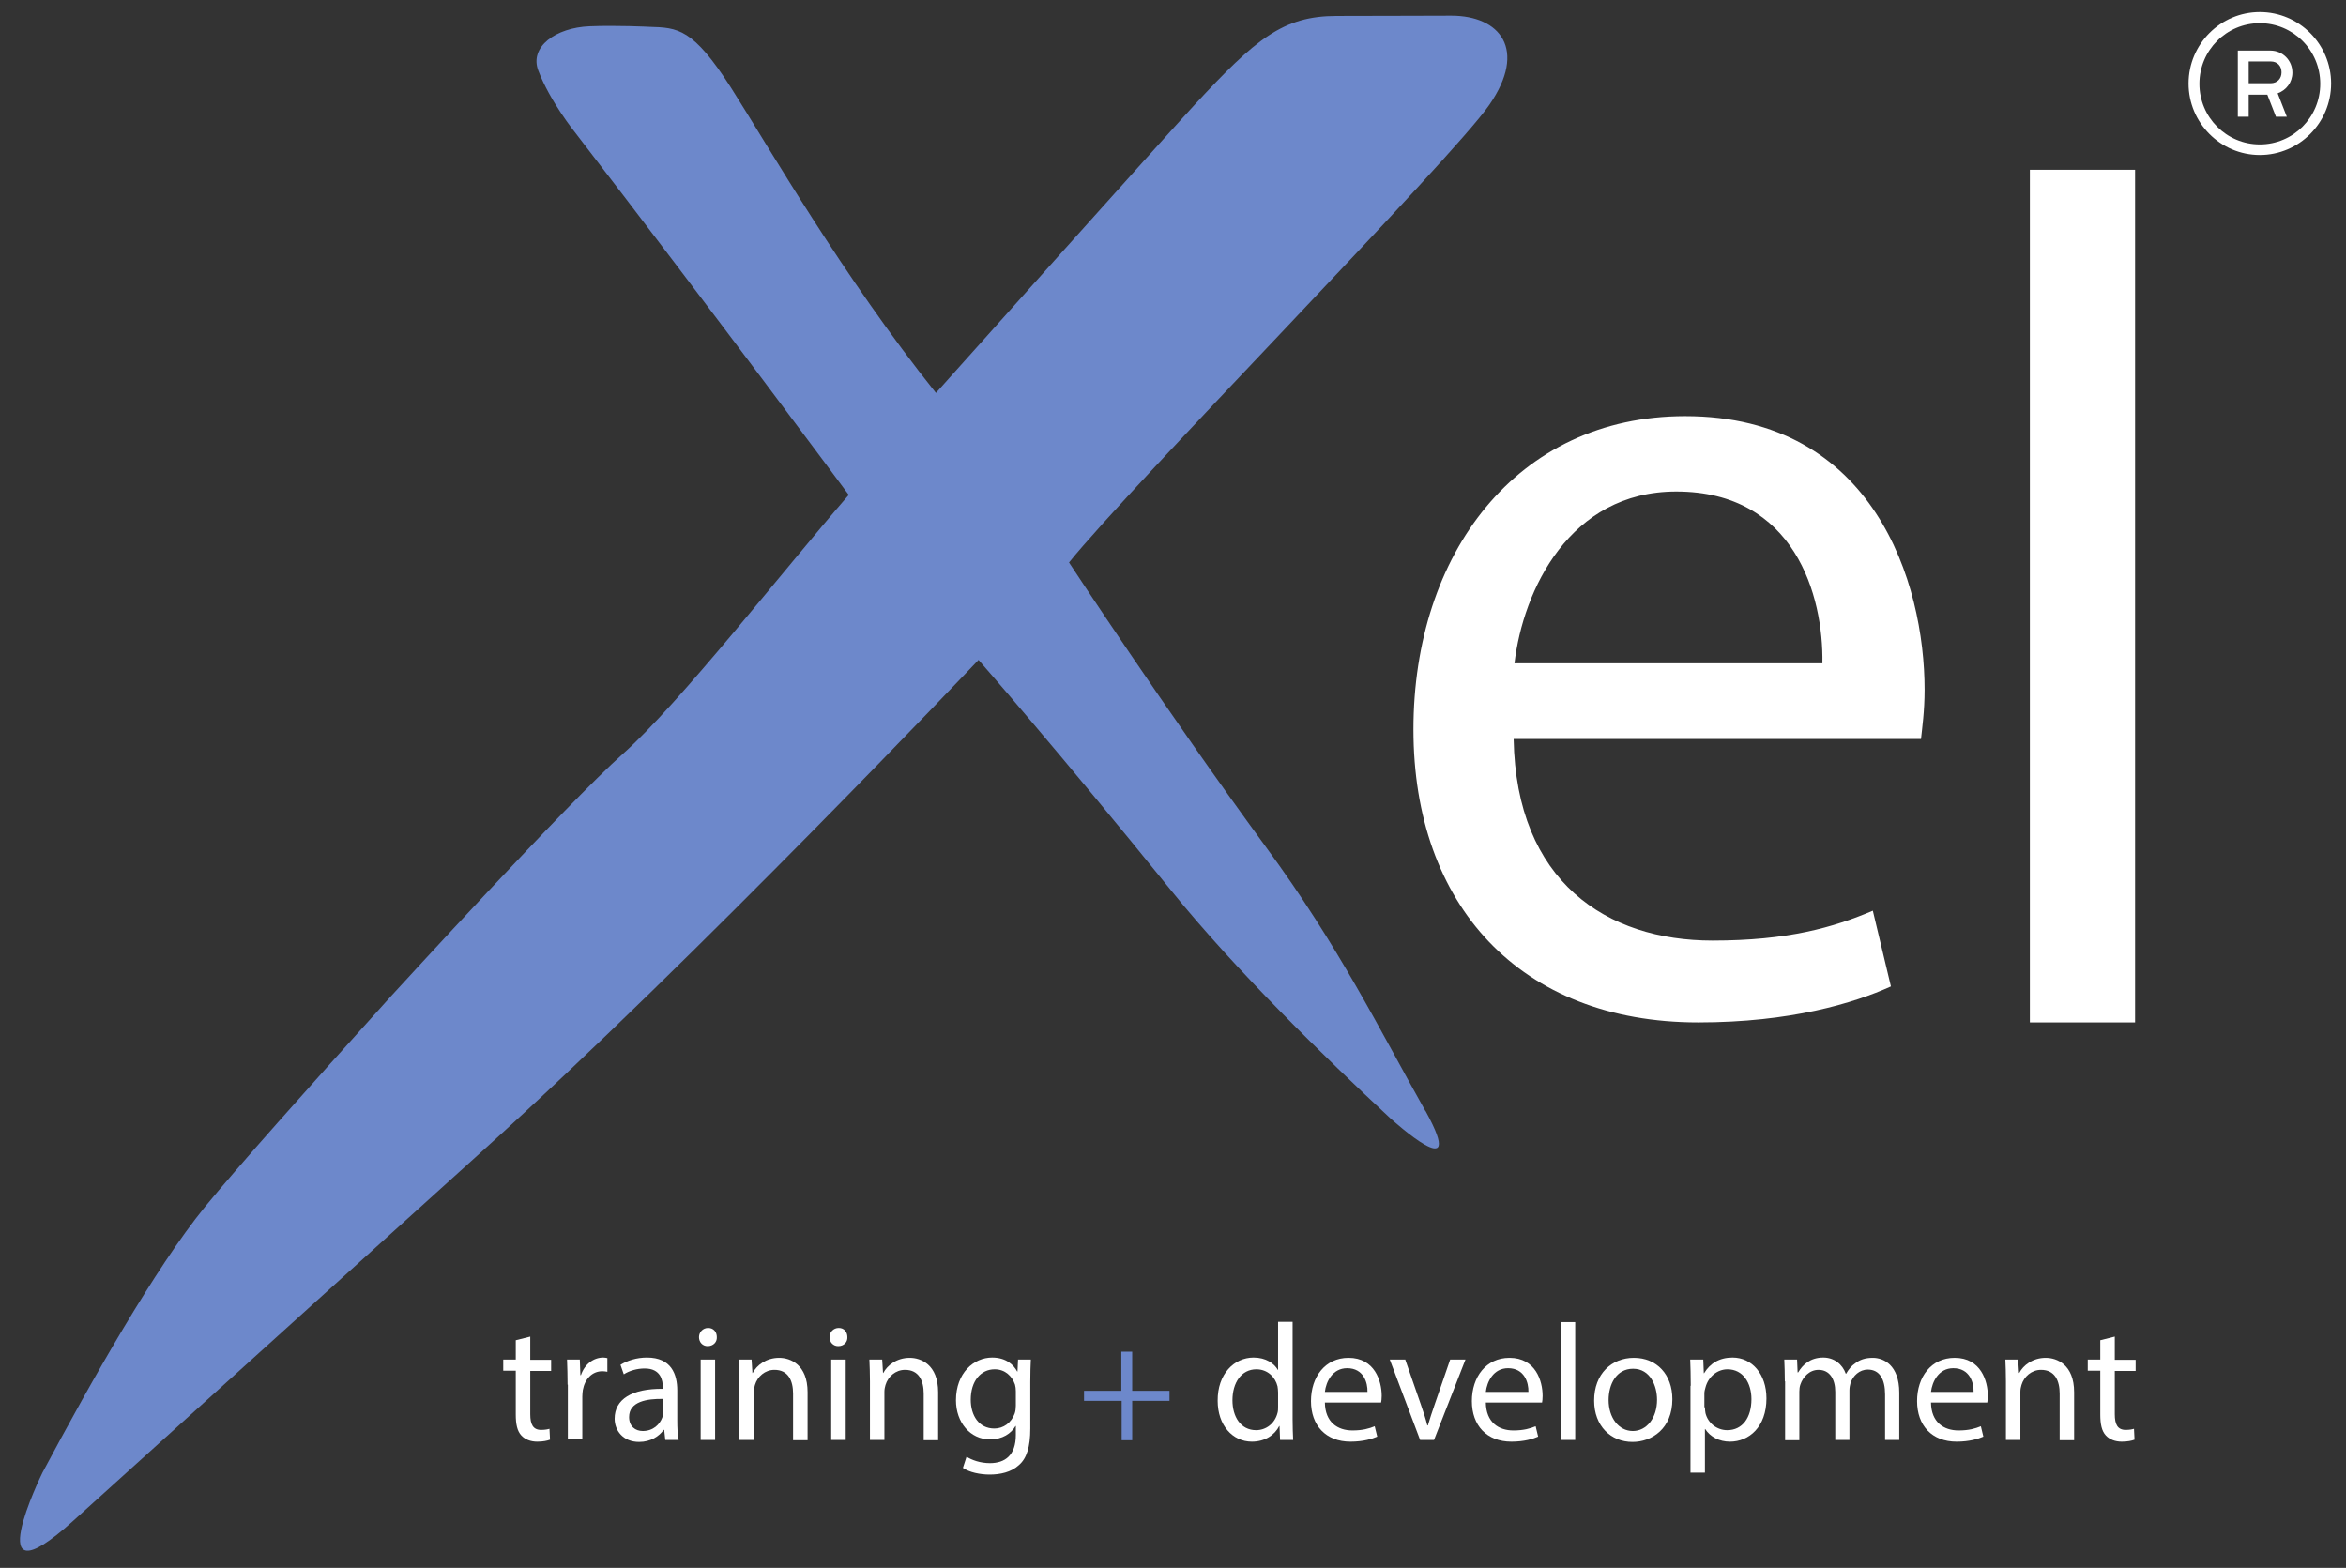 <?xml version="1.0" encoding="UTF-8"?>
<svg xmlns="http://www.w3.org/2000/svg" xmlns:xlink="http://www.w3.org/1999/xlink" width="199pt" height="133pt" viewBox="0 0 199 133" version="1.1">
<rect x="0" y="0" width="199" height="133" fill="#333333" stroke="none"/>
<defs>
<clipPath id="clip1">
  <rect x="0" y="0" width="199" height="133"/>
</clipPath>
<g id="surface5" clip-path="url(#clip1)">
<path style=" stroke:none;fill-rule:nonzero;fill:rgb(42.745%,53.333%,79.608%);fill-opacity:1;" d="M 123.105 1.328 C 118.973 1.328 119.113 1.352 113.375 1.352 C 108.84 1.352 106.527 3.293 101.379 8.836 C 98.875 11.539 79.391 33.332 79.391 33.332 C 71.5 23.453 65.219 12.484 62.008 7.438 C 58.773 2.395 57.52 2.344 55.062 2.273 C 55.062 2.273 52.324 2.133 50.012 2.227 C 47.129 2.344 44.887 3.98 45.664 5.992 C 46.656 8.602 48.758 11.207 48.758 11.207 C 60.402 26.32 71.996 41.98 71.996 41.98 C 66.328 48.52 57.684 59.629 52.844 63.941 C 48.098 68.16 33.738 83.891 33.148 84.527 C 25.992 92.441 19.992 99.191 17.395 102.367 C 13.145 107.578 7.734 117.176 3.602 124.922 C 3.578 124.969 -2.066 136.484 6.176 129.043 C 15.246 120.848 29.699 107.77 41.059 97.512 C 58.984 81.332 83.004 55.98 83.004 55.98 C 83.004 55.98 89.641 63.539 99.371 75.574 C 104.871 82.371 112.43 89.742 117.957 94.883 C 118.051 94.953 124.617 100.945 120.934 94.266 C 120.934 94.266 120.934 94.242 120.91 94.242 C 117.059 87.418 113.586 80.289 107.352 71.809 C 98.922 60.293 90.68 47.715 90.68 47.715 C 95.875 41.246 123.129 13.551 126.34 8.883 C 129.578 4.191 127.238 1.328 123.105 1.328 Z M 123.105 1.328 "/>
</g>
</defs>
<g id="surface1">
<use xlink:href="#surface5"/>
<path style=" stroke:none;fill-rule:nonzero;fill:rgb(100%,100%,100%);fill-opacity:1;" d="M 128.395 62.688 C 128.609 74.816 136.309 79.789 145.258 79.789 C 151.66 79.789 155.508 78.676 158.863 77.254 L 160.398 83.676 C 157.258 85.098 151.871 86.73 144.055 86.73 C 128.914 86.73 119.895 76.758 119.895 61.879 C 119.895 47.004 128.633 35.301 142.945 35.301 C 158.98 35.301 163.254 49.465 163.254 58.516 C 163.254 60.34 163.043 61.785 162.949 62.688 Z M 154.586 56.266 C 154.684 50.555 152.25 41.695 142.188 41.695 C 133.145 41.695 129.199 50.059 128.465 56.266 Z M 154.586 56.266 "/>
<path style=" stroke:none;fill-rule:nonzero;fill:rgb(100%,100%,100%);fill-opacity:1;" d="M 172.184 14.402 L 181.109 14.402 L 181.109 86.73 L 172.184 86.73 Z M 172.184 14.402 "/>
<path style=" stroke:none;fill-rule:nonzero;fill:rgb(100%,100%,100%);fill-opacity:1;" d="M 191.691 1.02 C 188.359 1.02 185.645 3.742 185.645 7.082 C 185.645 10.426 188.359 13.148 191.691 13.148 C 195.02 13.148 197.738 10.426 197.738 7.082 C 197.738 3.742 195.02 1.02 191.691 1.02 Z M 191.691 1.965 C 194.523 1.965 196.816 4.266 196.816 7.105 C 196.816 9.949 194.523 12.25 191.691 12.25 C 188.855 12.25 186.566 9.949 186.566 7.105 C 186.566 4.266 188.855 1.965 191.691 1.965 Z M 189.824 4.289 L 189.824 9.902 L 190.746 9.902 L 190.746 8.031 L 192.328 8.031 L 193.059 9.902 L 193.98 9.902 L 193.203 7.914 C 193.934 7.652 194.453 6.988 194.453 6.16 C 194.453 5.117 193.629 4.289 192.586 4.289 Z M 190.746 5.211 L 192.613 5.211 C 193.18 5.211 193.531 5.59 193.531 6.137 C 193.531 6.68 193.156 7.059 192.613 7.059 L 190.746 7.059 Z M 190.746 5.211 "/>
<path style=" stroke:none;fill-rule:nonzero;fill:rgb(100%,100%,100%);fill-opacity:1;" d="M 44.98 113.383 L 44.98 115.352 L 46.75 115.352 L 46.75 116.297 L 44.98 116.297 L 44.98 119.969 C 44.98 120.824 45.215 121.297 45.898 121.297 C 46.23 121.297 46.469 121.25 46.609 121.203 L 46.656 122.125 C 46.422 122.219 46.043 122.293 45.57 122.293 C 45.004 122.293 44.531 122.102 44.223 121.77 C 43.871 121.391 43.75 120.801 43.75 119.992 L 43.75 116.273 L 42.688 116.273 L 42.688 115.328 L 43.75 115.328 L 43.75 113.691 Z M 44.98 113.383 "/>
<path style=" stroke:none;fill-rule:nonzero;fill:rgb(100%,100%,100%);fill-opacity:1;" d="M 48.145 117.457 C 48.145 116.652 48.121 115.965 48.098 115.328 L 49.184 115.328 L 49.23 116.652 L 49.277 116.652 C 49.586 115.73 50.34 115.16 51.168 115.16 C 51.309 115.16 51.402 115.184 51.52 115.207 L 51.52 116.367 C 51.402 116.344 51.262 116.32 51.098 116.32 C 50.223 116.32 49.609 116.984 49.441 117.91 C 49.418 118.074 49.395 118.266 49.395 118.477 L 49.395 122.102 L 48.168 122.102 L 48.168 117.457 Z M 48.145 117.457 "/>
<path style=" stroke:none;fill-rule:nonzero;fill:rgb(100%,100%,100%);fill-opacity:1;" d="M 56.434 122.148 L 56.34 121.297 L 56.293 121.297 C 55.914 121.84 55.184 122.316 54.215 122.316 C 52.844 122.316 52.137 121.344 52.137 120.348 C 52.137 118.691 53.602 117.789 56.223 117.812 L 56.223 117.672 C 56.223 117.102 56.055 116.086 54.688 116.086 C 54.047 116.086 53.387 116.273 52.914 116.582 L 52.633 115.777 C 53.199 115.422 54 115.16 54.875 115.16 C 56.953 115.16 57.449 116.582 57.449 117.957 L 57.449 120.516 C 57.449 121.105 57.473 121.676 57.566 122.148 Z M 56.246 118.668 C 54.898 118.645 53.363 118.879 53.363 120.207 C 53.363 121.012 53.906 121.391 54.52 121.391 C 55.418 121.391 55.961 120.824 56.176 120.254 C 56.223 120.137 56.246 119.992 56.246 119.852 Z M 56.246 118.668 "/>
<path style=" stroke:none;fill-rule:nonzero;fill:rgb(100%,100%,100%);fill-opacity:1;" d="M 60.805 113.43 C 60.828 113.859 60.496 114.191 60.023 114.191 C 59.598 114.191 59.293 113.859 59.293 113.43 C 59.293 113.004 59.621 112.648 60.07 112.648 C 60.52 112.648 60.805 112.98 60.805 113.43 Z M 59.434 122.148 L 59.434 115.328 L 60.66 115.328 L 60.66 122.148 Z M 59.434 122.148 "/>
<path style=" stroke:none;fill-rule:nonzero;fill:rgb(100%,100%,100%);fill-opacity:1;" d="M 62.715 117.176 C 62.715 116.465 62.691 115.895 62.668 115.328 L 63.754 115.328 L 63.824 116.465 L 63.848 116.465 C 64.18 115.824 64.984 115.184 66.094 115.184 C 67.039 115.184 68.504 115.754 68.504 118.098 L 68.504 122.172 L 67.273 122.172 L 67.273 118.219 C 67.273 117.129 66.871 116.203 65.691 116.203 C 64.891 116.203 64.25 116.773 64.039 117.484 C 63.992 117.648 63.945 117.84 63.945 118.051 L 63.945 122.148 L 62.715 122.148 Z M 62.715 117.176 "/>
<path style=" stroke:none;fill-rule:nonzero;fill:rgb(100%,100%,100%);fill-opacity:1;" d="M 71.879 113.43 C 71.902 113.859 71.574 114.191 71.102 114.191 C 70.676 114.191 70.367 113.859 70.367 113.43 C 70.367 113.004 70.699 112.648 71.148 112.648 C 71.598 112.648 71.879 112.98 71.879 113.43 Z M 70.508 122.148 L 70.508 115.328 L 71.738 115.328 L 71.738 122.148 Z M 70.508 122.148 "/>
<path style=" stroke:none;fill-rule:nonzero;fill:rgb(100%,100%,100%);fill-opacity:1;" d="M 73.793 117.176 C 73.793 116.465 73.77 115.895 73.746 115.328 L 74.832 115.328 L 74.902 116.465 L 74.926 116.465 C 75.258 115.824 76.059 115.184 77.168 115.184 C 78.113 115.184 79.578 115.754 79.578 118.098 L 79.578 122.172 L 78.352 122.172 L 78.352 118.219 C 78.352 117.129 77.949 116.203 76.77 116.203 C 75.965 116.203 75.328 116.773 75.113 117.484 C 75.066 117.648 75.02 117.84 75.02 118.051 L 75.02 122.148 L 73.793 122.148 Z M 73.793 117.176 "/>
<path style=" stroke:none;fill-rule:nonzero;fill:rgb(100%,100%,100%);fill-opacity:1;" d="M 87.441 115.352 C 87.418 115.848 87.395 116.395 87.395 117.223 L 87.395 121.18 C 87.395 122.742 87.09 123.715 86.43 124.281 C 85.766 124.898 84.82 125.086 83.949 125.086 C 83.145 125.086 82.223 124.898 81.68 124.52 L 81.988 123.57 C 82.438 123.855 83.145 124.117 83.973 124.117 C 85.246 124.117 86.168 123.453 86.168 121.723 L 86.168 120.965 L 86.145 120.965 C 85.766 121.605 85.035 122.102 83.973 122.102 C 82.293 122.102 81.09 120.656 81.09 118.785 C 81.09 116.465 82.602 115.16 84.16 115.16 C 85.34 115.16 85.98 115.777 86.285 116.344 L 86.309 116.344 L 86.355 115.328 L 87.441 115.328 Z M 86.168 118.027 C 86.168 117.812 86.145 117.625 86.098 117.457 C 85.859 116.75 85.27 116.156 84.375 116.156 C 83.191 116.156 82.344 117.152 82.344 118.738 C 82.344 120.066 83.027 121.18 84.348 121.18 C 85.105 121.18 85.789 120.703 86.074 119.898 C 86.145 119.688 86.168 119.449 86.168 119.234 Z M 86.168 118.027 "/>
<path style=" stroke:none;fill-rule:nonzero;fill:rgb(42.745%,53.333%,79.608%);fill-opacity:1;" d="M 96.039 114.664 L 96.039 117.98 L 99.203 117.98 L 99.203 118.832 L 96.039 118.832 L 96.039 122.172 L 95.145 122.172 L 95.145 118.832 L 91.953 118.832 L 91.953 117.98 L 95.117 117.98 L 95.117 114.664 Z M 96.039 114.664 "/>
<path style=" stroke:none;fill-rule:nonzero;fill:rgb(100%,100%,100%);fill-opacity:1;" d="M 109.645 112.152 L 109.645 120.398 C 109.645 121.012 109.668 121.699 109.691 122.148 L 108.582 122.148 L 108.535 120.965 L 108.512 120.965 C 108.133 121.723 107.305 122.293 106.195 122.293 C 104.543 122.293 103.289 120.895 103.289 118.832 C 103.266 116.559 104.684 115.16 106.336 115.16 C 107.375 115.16 108.086 115.66 108.391 116.203 L 108.414 116.203 L 108.414 112.129 L 109.645 112.129 Z M 108.414 118.121 C 108.414 117.957 108.391 117.766 108.367 117.602 C 108.18 116.82 107.52 116.156 106.574 116.156 C 105.297 116.156 104.543 117.293 104.543 118.785 C 104.543 120.16 105.227 121.32 106.551 121.32 C 107.375 121.32 108.133 120.777 108.367 119.852 C 108.414 119.688 108.414 119.52 108.414 119.309 Z M 108.414 118.121 "/>
<path style=" stroke:none;fill-rule:nonzero;fill:rgb(100%,100%,100%);fill-opacity:1;" d="M 112.383 118.977 C 112.406 120.656 113.469 121.344 114.723 121.344 C 115.594 121.344 116.137 121.18 116.609 120.988 L 116.824 121.867 C 116.398 122.055 115.641 122.293 114.555 122.293 C 112.453 122.293 111.203 120.918 111.203 118.855 C 111.203 116.797 112.406 115.184 114.391 115.184 C 116.609 115.184 117.203 117.152 117.203 118.406 C 117.203 118.668 117.176 118.855 117.152 118.977 Z M 115.996 118.074 C 116.02 117.293 115.668 116.062 114.273 116.062 C 113.02 116.062 112.477 117.223 112.383 118.074 Z M 115.996 118.074 "/>
<path style=" stroke:none;fill-rule:nonzero;fill:rgb(100%,100%,100%);fill-opacity:1;" d="M 119.207 115.352 L 120.531 119.164 C 120.742 119.781 120.934 120.348 121.074 120.918 L 121.121 120.918 C 121.285 120.348 121.477 119.781 121.688 119.164 L 123.012 115.328 L 124.309 115.328 L 121.641 122.148 L 120.461 122.148 L 117.887 115.328 L 119.207 115.328 Z M 119.207 115.352 "/>
<path style=" stroke:none;fill-rule:nonzero;fill:rgb(100%,100%,100%);fill-opacity:1;" d="M 126.035 118.977 C 126.059 120.656 127.121 121.344 128.371 121.344 C 129.246 121.344 129.789 121.18 130.262 120.988 L 130.473 121.867 C 130.051 122.055 129.293 122.293 128.207 122.293 C 126.105 122.293 124.852 120.918 124.852 118.855 C 124.852 116.797 126.059 115.184 128.043 115.184 C 130.262 115.184 130.852 117.152 130.852 118.406 C 130.852 118.668 130.828 118.855 130.805 118.977 Z M 129.648 118.074 C 129.672 117.293 129.316 116.062 127.922 116.062 C 126.672 116.062 126.129 117.223 126.035 118.074 Z M 129.648 118.074 "/>
<path style=" stroke:none;fill-rule:nonzero;fill:rgb(100%,100%,100%);fill-opacity:1;" d="M 132.387 112.152 L 133.617 112.152 L 133.617 122.148 L 132.387 122.148 Z M 132.387 112.152 "/>
<path style=" stroke:none;fill-rule:nonzero;fill:rgb(100%,100%,100%);fill-opacity:1;" d="M 141.859 118.691 C 141.859 121.203 140.109 122.316 138.48 122.316 C 136.637 122.316 135.223 120.965 135.223 118.809 C 135.223 116.535 136.711 115.184 138.598 115.184 C 140.535 115.184 141.859 116.605 141.859 118.691 Z M 136.449 118.762 C 136.449 120.254 137.301 121.391 138.504 121.391 C 139.684 121.391 140.559 120.277 140.559 118.738 C 140.559 117.578 139.992 116.109 138.527 116.109 C 137.086 116.109 136.449 117.457 136.449 118.762 Z M 136.449 118.762 "/>
<path style=" stroke:none;fill-rule:nonzero;fill:rgb(100%,100%,100%);fill-opacity:1;" d="M 143.418 117.555 C 143.418 116.676 143.395 115.965 143.371 115.328 L 144.48 115.328 L 144.527 116.488 L 144.551 116.488 C 145.047 115.66 145.848 115.16 146.961 115.16 C 148.613 115.16 149.84 116.559 149.84 118.621 C 149.84 121.059 148.352 122.293 146.746 122.293 C 145.848 122.293 145.07 121.891 144.645 121.227 L 144.621 121.227 L 144.621 124.922 L 143.395 124.922 L 143.395 117.555 Z M 144.621 119.379 C 144.621 119.566 144.645 119.734 144.668 119.875 C 144.879 120.727 145.637 121.32 146.512 121.32 C 147.809 121.32 148.566 120.254 148.566 118.691 C 148.566 117.316 147.855 116.156 146.535 116.156 C 145.684 116.156 144.906 116.773 144.668 117.695 C 144.621 117.863 144.574 118.027 144.574 118.191 L 144.574 119.379 Z M 144.621 119.379 "/>
<path style=" stroke:none;fill-rule:nonzero;fill:rgb(100%,100%,100%);fill-opacity:1;" d="M 151.398 117.176 C 151.398 116.465 151.375 115.895 151.352 115.328 L 152.438 115.328 L 152.484 116.418 L 152.531 116.418 C 152.91 115.777 153.547 115.16 154.66 115.16 C 155.578 115.16 156.289 115.73 156.57 116.535 L 156.594 116.535 C 156.809 116.156 157.066 115.848 157.352 115.66 C 157.754 115.352 158.199 115.184 158.863 115.184 C 159.758 115.184 161.105 115.777 161.105 118.145 L 161.105 122.148 L 159.902 122.148 L 159.902 118.289 C 159.902 116.984 159.43 116.18 158.438 116.18 C 157.73 116.18 157.184 116.699 156.973 117.316 C 156.926 117.484 156.879 117.719 156.879 117.934 L 156.879 122.148 L 155.676 122.148 L 155.676 118.074 C 155.676 116.984 155.203 116.203 154.258 116.203 C 153.477 116.203 152.934 116.82 152.723 117.434 C 152.652 117.625 152.629 117.84 152.629 118.051 L 152.629 122.172 L 151.422 122.172 L 151.422 117.176 Z M 151.398 117.176 "/>
<path style=" stroke:none;fill-rule:nonzero;fill:rgb(100%,100%,100%);fill-opacity:1;" d="M 163.797 118.977 C 163.82 120.656 164.883 121.344 166.137 121.344 C 167.012 121.344 167.555 121.18 168.027 120.988 L 168.238 121.867 C 167.812 122.055 167.059 122.293 165.973 122.293 C 163.867 122.293 162.617 120.918 162.617 118.855 C 162.617 116.797 163.82 115.184 165.805 115.184 C 168.027 115.184 168.617 117.152 168.617 118.406 C 168.617 118.668 168.594 118.855 168.57 118.977 Z M 167.41 118.074 C 167.434 117.293 167.082 116.062 165.688 116.062 C 164.438 116.062 163.895 117.223 163.797 118.074 Z M 167.41 118.074 "/>
<path style=" stroke:none;fill-rule:nonzero;fill:rgb(100%,100%,100%);fill-opacity:1;" d="M 170.152 117.176 C 170.152 116.465 170.129 115.895 170.105 115.328 L 171.191 115.328 L 171.262 116.465 L 171.285 116.465 C 171.617 115.824 172.418 115.184 173.527 115.184 C 174.473 115.184 175.938 115.754 175.938 118.098 L 175.938 122.172 L 174.711 122.172 L 174.711 118.219 C 174.711 117.129 174.309 116.203 173.129 116.203 C 172.324 116.203 171.688 116.773 171.473 117.484 C 171.426 117.648 171.379 117.84 171.379 118.051 L 171.379 122.148 L 170.152 122.148 Z M 170.152 117.176 "/>
<path style=" stroke:none;fill-rule:nonzero;fill:rgb(100%,100%,100%);fill-opacity:1;" d="M 179.387 113.383 L 179.387 115.352 L 181.156 115.352 L 181.156 116.297 L 179.387 116.297 L 179.387 119.969 C 179.387 120.824 179.621 121.297 180.309 121.297 C 180.637 121.297 180.875 121.25 181.016 121.203 L 181.062 122.125 C 180.828 122.219 180.449 122.293 179.977 122.293 C 179.41 122.293 178.938 122.102 178.629 121.77 C 178.277 121.391 178.156 120.801 178.156 119.992 L 178.156 116.273 L 177.094 116.273 L 177.094 115.328 L 178.156 115.328 L 178.156 113.691 Z M 179.387 113.383 "/>
</g>
</svg>
